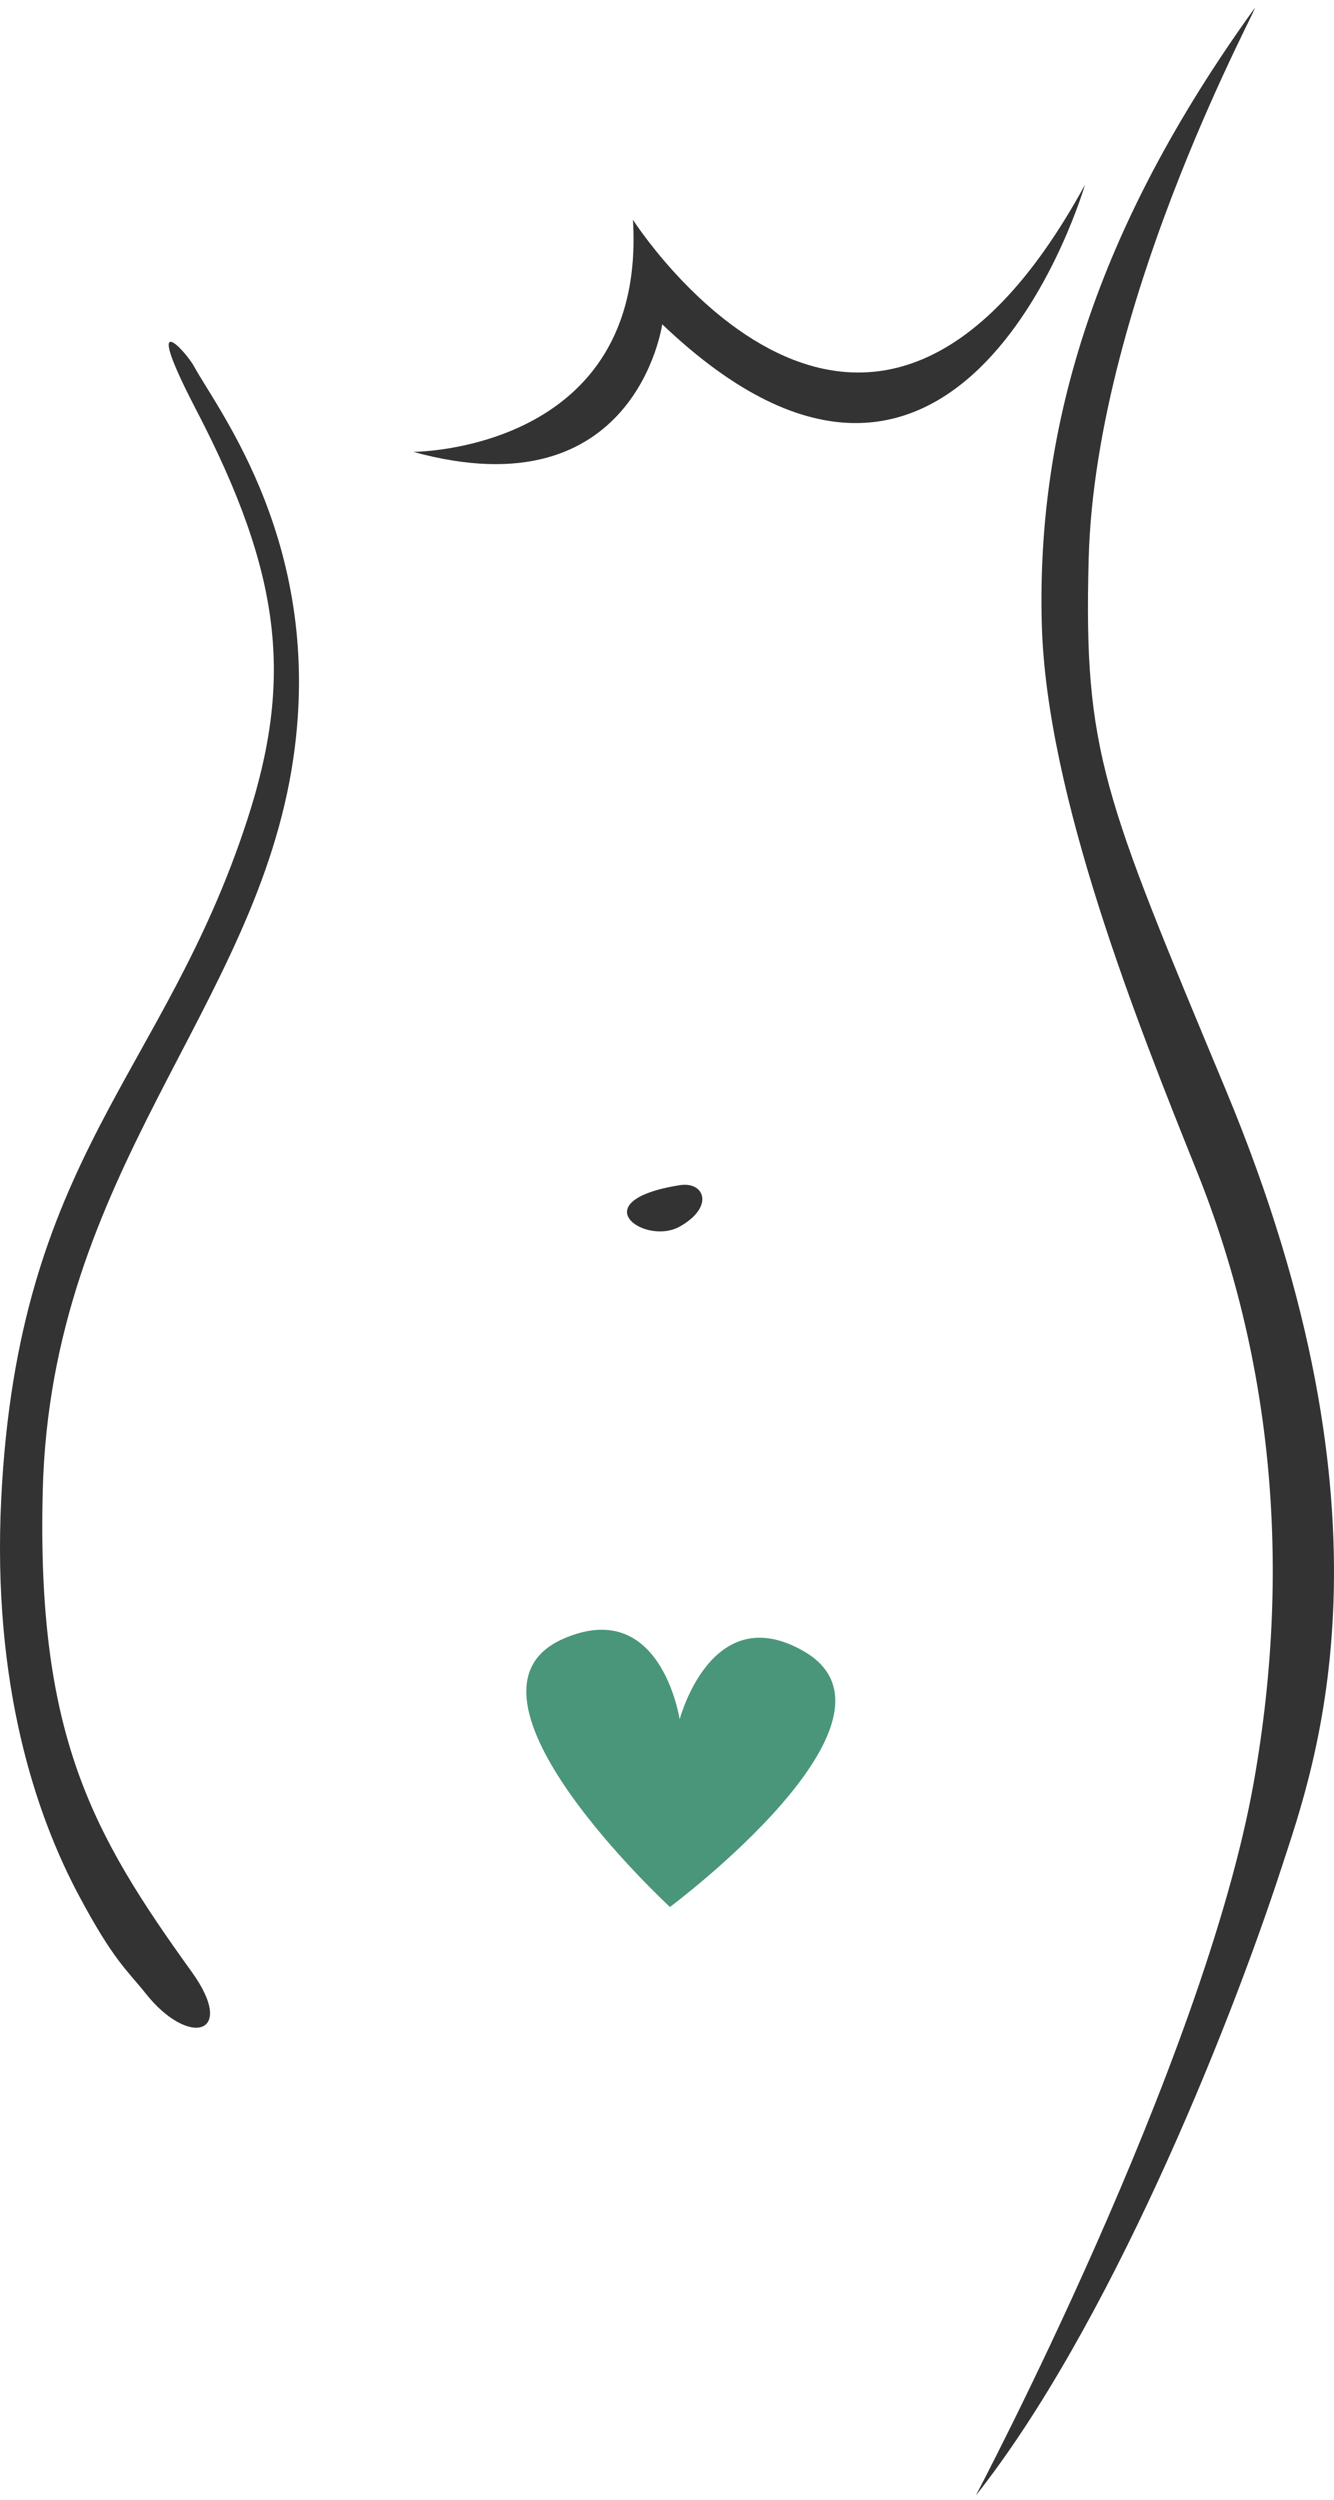 <svg width="135" height="253" viewBox="0 0 135 253" fill="none" xmlns="http://www.w3.org/2000/svg">
<g clip-path="url(#clip0_1_389)">
<path d="M68.793 119.934C71.291 119.534 72.338 122.125 68.793 124.122C65.248 126.115 58.796 121.531 68.793 119.934Z" fill="#333333"/>
<path d="M19.646 37.091C22.137 41.642 32.837 55.298 29.68 76.78C25.949 102.187 5.142 118.426 4.325 150.871C3.703 175.604 9.346 185.568 19.412 199.56C24 205.939 19.101 207.232 14.747 201.738C12.883 199.386 11.513 198.448 7.968 191.79C3.691 183.765 -0.813 170.615 0.125 151.652C1.835 116.967 16.615 108.797 25.011 83.001C29.656 68.735 28.54 58.184 19.877 41.521C14.213 30.631 18.721 35.401 19.642 37.087L19.646 37.091Z" fill="#333333"/>
<path d="M126.894 0.926C128.313 -1.046 110.882 29.867 110.174 56.535C109.653 76.129 111.674 80.58 124.044 110.277C142.219 153.908 133.063 178.652 129.696 188.985C124.214 205.81 112.119 235.647 98.742 252.553C98.742 252.553 121.833 208.902 126.894 180.277C130.884 157.712 128.451 136.8 121.138 118.576C115.195 103.76 105.893 80.572 105.428 63.149C104.891 43.07 110.95 23.096 126.894 0.93V0.926Z" fill="#333333"/>
<path d="M41.813 45.726C41.813 45.726 65.458 45.726 64.055 22.239C64.055 22.239 87.672 59.276 109.801 18.694C109.801 18.694 97.346 61.746 67.014 32.814C67.014 32.814 64.371 51.947 41.818 45.726H41.813Z" fill="#333333"/>
<path d="M81.354 167.106C71.991 161.694 68.782 173.995 68.782 173.995C68.782 173.995 66.902 161.487 56.99 165.845C44.381 171.387 67.799 192.979 67.799 192.979C67.799 192.979 93.275 174.003 81.354 167.106V167.106Z" fill="#4A967A"/>
</g>
<defs>
<clipPath id="clip0_1_389">
<rect width="135" height="251.712" fill="white" transform="translate(0 0.838)"/>
</clipPath>
</defs>
</svg>
